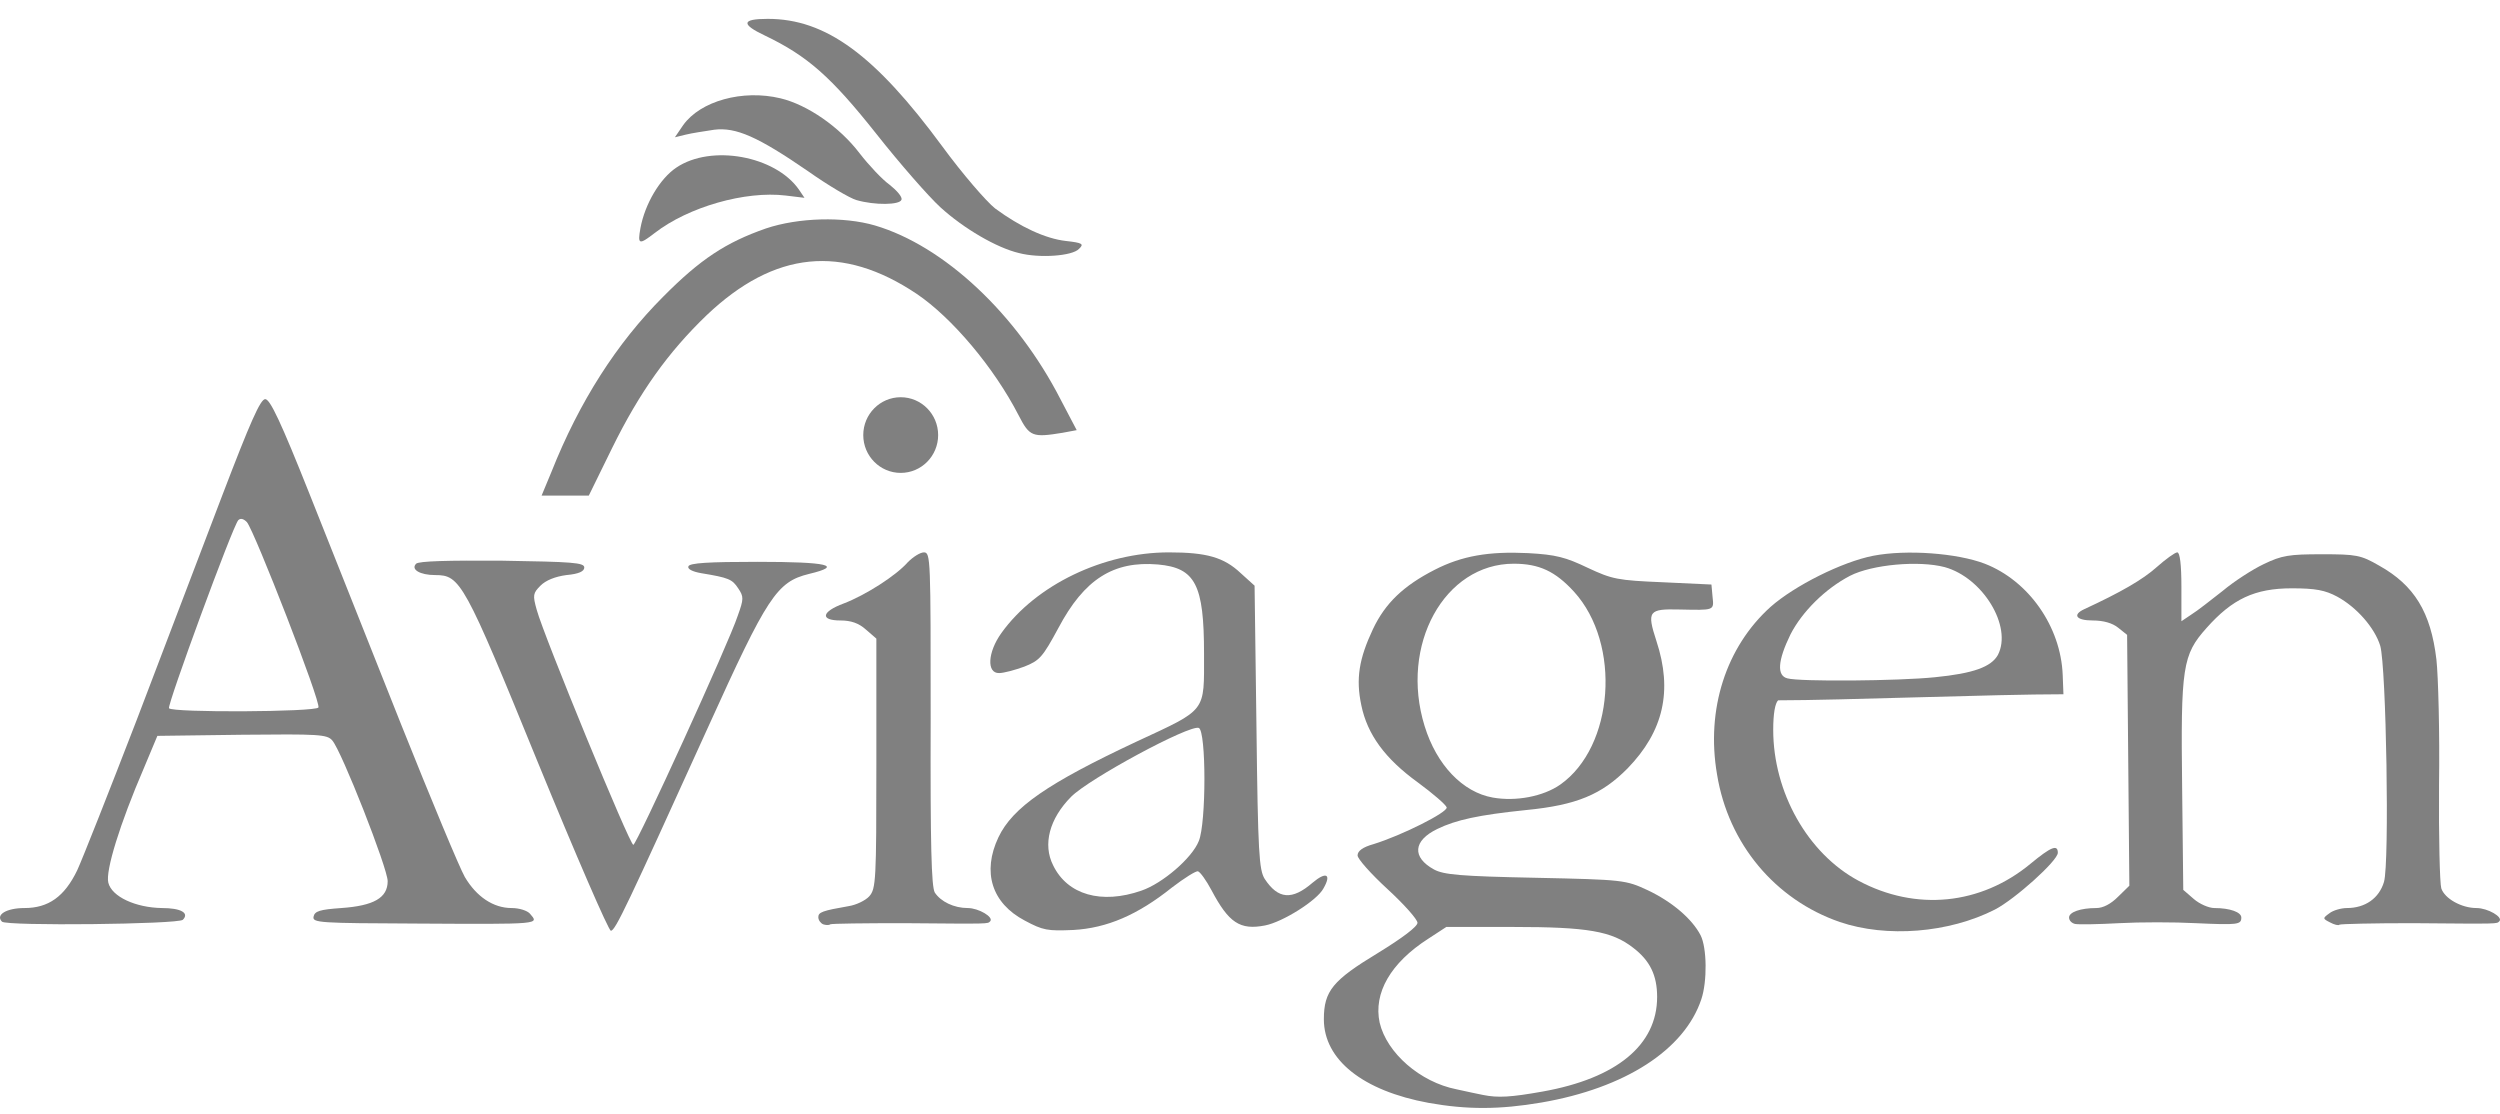 <?xml version="1.0" encoding="UTF-8"?> <svg xmlns="http://www.w3.org/2000/svg" width="101" height="45" viewBox="0 0 101 45" fill="none"><path d="M41.169 10.224C40.262 10.01 38.93 9.23 37.992 8.374C37.523 7.946 36.358 6.616 35.405 5.409C33.575 3.101 32.622 2.26 30.897 1.434C29.929 0.976 29.959 0.762 31.018 0.762C33.363 0.762 35.345 2.214 38.068 5.913C38.885 7.029 39.853 8.145 40.201 8.42C41.215 9.169 42.243 9.643 43.06 9.735C43.741 9.811 43.802 9.857 43.59 10.056C43.318 10.346 41.986 10.438 41.169 10.224Z" fill="#808080"></path><path d="M25.874 9.215C26.056 8.237 26.661 7.213 27.327 6.769C28.734 5.821 31.321 6.295 32.274 7.656L32.501 7.992L31.744 7.9C30.11 7.702 27.811 8.359 26.449 9.414C25.814 9.903 25.753 9.888 25.874 9.215Z" fill="#808080"></path><path d="M34.603 8.084C34.331 8.007 33.454 7.488 32.652 6.922C30.61 5.516 29.732 5.134 28.855 5.241C28.461 5.302 27.947 5.378 27.705 5.439L27.266 5.546L27.599 5.057C28.295 4.079 30.004 3.605 31.532 3.972C32.622 4.232 33.923 5.134 34.724 6.188C35.103 6.678 35.647 7.258 35.95 7.472C36.237 7.702 36.464 7.962 36.419 8.069C36.358 8.283 35.345 8.298 34.603 8.084Z" fill="#808080"></path><path d="M57.72 44.557C55.057 44.068 53.484 42.815 53.484 41.179C53.484 40.032 53.847 39.604 55.663 38.504C56.661 37.892 57.266 37.434 57.266 37.281C57.266 37.143 56.722 36.532 56.056 35.92C55.39 35.309 54.846 34.697 54.846 34.56C54.846 34.377 55.057 34.224 55.496 34.101C56.631 33.75 58.492 32.817 58.446 32.619C58.416 32.512 57.902 32.068 57.281 31.61C55.95 30.647 55.239 29.668 54.997 28.491C54.77 27.421 54.906 26.611 55.466 25.419C55.965 24.364 56.706 23.661 57.962 23.019C59.066 22.453 60.156 22.27 61.729 22.346C62.864 22.407 63.257 22.514 64.15 22.942C65.133 23.401 65.345 23.447 67.175 23.523L69.142 23.615L69.188 24.119C69.248 24.67 69.263 24.654 67.856 24.624C66.601 24.593 66.525 24.685 66.918 25.893C67.584 27.91 67.206 29.546 65.753 31.044C64.71 32.099 63.696 32.527 61.654 32.726C59.732 32.924 58.824 33.123 58.068 33.49C57.085 33.964 57.039 34.636 57.932 35.126C58.325 35.34 59.006 35.401 62.032 35.462C65.602 35.538 65.678 35.553 66.57 35.966C67.539 36.425 68.356 37.113 68.704 37.785C68.961 38.29 68.976 39.65 68.734 40.369C68.053 42.417 65.647 43.961 62.274 44.542C60.579 44.832 59.263 44.832 57.72 44.557ZM62.319 44.099C65.315 43.564 66.948 42.218 66.948 40.277C66.948 39.406 66.661 38.809 65.98 38.29C65.118 37.617 64.135 37.449 61.139 37.449H58.431L57.705 37.923C56.177 38.901 55.481 40.124 55.738 41.316C56.026 42.539 57.372 43.717 58.84 44.007C59.263 44.099 59.747 44.206 59.914 44.236C60.519 44.358 61.033 44.328 62.319 44.099ZM63.03 31.701C65.209 30.173 65.511 26.015 63.59 23.905C62.834 23.08 62.183 22.774 61.154 22.774C58.355 22.774 56.54 26.061 57.554 29.332C58.038 30.907 59.097 32.007 60.307 32.221C61.245 32.389 62.349 32.175 63.03 31.701Z" fill="#808080"></path><path d="M21.729 30.799C18.749 23.493 18.597 23.233 17.584 23.233C16.963 23.233 16.585 23.003 16.812 22.774C16.918 22.667 18.098 22.637 20.292 22.652C23.121 22.698 23.605 22.728 23.605 22.927C23.605 23.08 23.393 23.187 22.879 23.233C22.425 23.294 22.047 23.447 21.835 23.661C21.532 23.966 21.517 24.043 21.684 24.639C21.971 25.694 25.451 34.163 25.587 34.132C25.723 34.117 29.445 25.984 29.808 24.868C30.05 24.196 30.05 24.104 29.823 23.768C29.581 23.401 29.445 23.34 28.325 23.156C27.977 23.095 27.765 22.988 27.811 22.881C27.856 22.744 28.628 22.698 30.61 22.698C33.469 22.698 34.089 22.851 32.682 23.187C31.381 23.508 31.003 24.089 28.613 29.363C25.33 36.593 24.861 37.602 24.679 37.602C24.588 37.602 23.257 34.529 21.729 30.799Z" fill="#808080"></path><path d="M41.396 37.189C40.065 36.486 39.672 35.233 40.337 33.826C40.912 32.618 42.334 31.64 45.92 29.959C48.779 28.629 48.643 28.797 48.643 26.412C48.643 23.615 48.295 22.942 46.782 22.805C44.982 22.652 43.802 23.401 42.758 25.373C42.122 26.55 42.001 26.687 41.381 26.932C41.003 27.07 40.549 27.192 40.367 27.192C39.853 27.207 39.898 26.351 40.458 25.572C41.85 23.63 44.588 22.316 47.221 22.316C48.749 22.316 49.445 22.514 50.126 23.156L50.685 23.661L50.761 29.378C50.821 34.483 50.867 35.141 51.094 35.508C51.638 36.333 52.198 36.379 53.03 35.66C53.575 35.202 53.802 35.309 53.469 35.89C53.212 36.379 51.82 37.25 51.109 37.388C50.095 37.587 49.641 37.281 48.945 35.966C48.734 35.569 48.492 35.233 48.401 35.202C48.325 35.171 47.841 35.477 47.342 35.859C45.965 36.96 44.724 37.495 43.363 37.571C42.319 37.617 42.138 37.587 41.396 37.189ZM46.116 35.981C46.964 35.691 48.159 34.667 48.431 33.979C48.734 33.261 48.734 29.531 48.431 29.408C48.053 29.271 43.998 31.457 43.272 32.191C42.395 33.077 42.122 34.117 42.546 34.957C43.121 36.15 44.498 36.547 46.116 35.981Z" fill="#808080"></path><path d="M74.331 37.25C71.714 36.348 69.823 34.086 69.369 31.289C68.915 28.659 69.732 26.137 71.532 24.517C72.501 23.661 74.422 22.698 75.678 22.453C77.024 22.193 79.067 22.346 80.186 22.774C81.956 23.462 83.257 25.312 83.333 27.268L83.363 28.048C80.595 28.048 74.331 28.293 71.835 28.293C71.714 28.415 71.638 28.828 71.638 29.485C71.638 32.007 73.03 34.483 75.088 35.584C77.402 36.822 80.02 36.562 82.032 34.896C82.864 34.208 83.136 34.101 83.136 34.453C83.136 34.774 81.396 36.333 80.595 36.746C78.734 37.694 76.222 37.892 74.331 37.25ZM78.174 27.36C79.717 27.207 80.443 26.947 80.716 26.458C81.306 25.312 80.11 23.34 78.567 22.912C77.523 22.637 75.632 22.805 74.74 23.263C73.741 23.783 72.803 24.715 72.334 25.633C71.82 26.688 71.775 27.299 72.213 27.406C72.697 27.544 76.691 27.513 78.174 27.36Z" fill="#808080"></path><path d="M0.08 37.235C-0.192 36.96 0.261 36.685 0.988 36.685C1.956 36.685 2.606 36.226 3.121 35.156C3.333 34.697 4.407 31.977 5.511 29.118C6.6 26.259 8.159 22.163 8.976 20.023C10.11 17.057 10.519 16.125 10.715 16.125C10.912 16.125 11.351 17.057 12.501 19.946C13.333 22.056 15.012 26.244 16.207 29.271C17.417 32.297 18.567 35.064 18.779 35.431C19.248 36.226 19.929 36.685 20.67 36.685C20.988 36.685 21.305 36.792 21.411 36.914C21.774 37.342 21.926 37.342 16.827 37.312C12.909 37.296 12.621 37.281 12.667 37.036C12.712 36.807 12.924 36.746 13.786 36.685C15.103 36.593 15.662 36.272 15.662 35.599C15.662 35.08 13.802 30.341 13.423 29.913C13.212 29.668 12.879 29.653 9.777 29.684L6.358 29.729L5.814 31.029C4.845 33.276 4.255 35.187 4.376 35.66C4.513 36.226 5.481 36.669 6.54 36.685C7.311 36.685 7.659 36.883 7.387 37.159C7.205 37.342 0.261 37.419 0.08 37.235ZM12.864 28.583C12.985 28.399 10.277 21.444 9.974 21.093C9.838 20.955 9.717 20.924 9.626 21.016C9.399 21.261 6.752 28.476 6.827 28.613C6.948 28.797 12.743 28.766 12.864 28.583Z" fill="#808080"></path><path d="M33.257 37.342C33.151 37.296 33.06 37.174 33.06 37.052C33.06 36.853 33.227 36.792 34.286 36.608C34.588 36.562 34.967 36.379 35.118 36.211C35.39 35.905 35.405 35.569 35.405 30.845V25.801L34.982 25.434C34.694 25.174 34.377 25.067 33.953 25.067C33.121 25.067 33.181 24.715 34.089 24.379C34.967 24.043 36.192 23.263 36.676 22.713C36.888 22.499 37.175 22.316 37.327 22.316C37.599 22.316 37.599 22.591 37.599 29.026C37.584 34.163 37.629 35.813 37.765 36.058C38.007 36.425 38.537 36.685 39.097 36.685C39.535 36.685 40.156 37.052 40.004 37.22C39.883 37.327 40.095 37.327 36.495 37.296C34.936 37.296 33.605 37.312 33.544 37.342C33.484 37.388 33.348 37.373 33.257 37.342Z" fill="#808080"></path><path d="M83.832 37.327C83.696 37.296 83.59 37.189 83.59 37.067C83.59 36.853 84.044 36.685 84.694 36.685C84.967 36.685 85.284 36.517 85.572 36.226L86.026 35.783L85.935 25.648L85.572 25.358C85.345 25.174 84.982 25.067 84.543 25.067C83.877 25.067 83.711 24.838 84.21 24.608C85.663 23.936 86.57 23.416 87.13 22.912C87.493 22.591 87.871 22.316 87.962 22.316C88.068 22.316 88.129 22.805 88.129 23.707V25.098L88.537 24.823C88.764 24.685 89.324 24.242 89.793 23.875C90.247 23.493 91.003 23.003 91.457 22.789C92.183 22.438 92.486 22.392 93.802 22.392C95.194 22.392 95.375 22.422 96.117 22.851C97.539 23.645 98.204 24.731 98.431 26.642C98.507 27.329 98.567 29.622 98.537 31.717C98.522 33.826 98.567 35.691 98.628 35.89C98.764 36.303 99.445 36.685 100.05 36.685C100.504 36.685 101.139 37.052 100.973 37.22C100.852 37.327 101.064 37.327 97.448 37.296C95.874 37.296 94.558 37.327 94.513 37.357C94.483 37.403 94.301 37.357 94.135 37.266C93.832 37.113 93.832 37.097 94.105 36.899C94.256 36.776 94.589 36.685 94.816 36.685C95.557 36.685 96.117 36.287 96.313 35.63C96.54 34.866 96.404 26.932 96.162 26.091C95.935 25.358 95.209 24.532 94.422 24.104C93.938 23.844 93.545 23.768 92.592 23.768C91.094 23.768 90.186 24.196 89.142 25.373C88.174 26.458 88.098 26.932 88.159 31.869L88.204 35.951L88.628 36.318C88.855 36.517 89.233 36.685 89.46 36.685C90.095 36.685 90.549 36.853 90.549 37.067C90.549 37.357 90.413 37.373 88.704 37.296C87.841 37.25 86.449 37.25 85.617 37.296C84.77 37.342 83.968 37.357 83.832 37.327Z" fill="#808080"></path><path d="M22.274 19.075C23.408 16.216 24.921 13.862 26.782 11.997C28.295 10.469 29.324 9.796 30.942 9.23C32.258 8.787 34.089 8.741 35.345 9.108C38.144 9.934 41.078 12.685 42.849 16.14L43.499 17.378L42.924 17.485C41.714 17.684 41.593 17.638 41.154 16.782C40.156 14.841 38.461 12.838 37.039 11.875C34.029 9.857 31.29 10.132 28.552 12.731C26.994 14.229 25.844 15.834 24.724 18.112L23.787 20.023H21.88L22.274 19.075Z" fill="#808080"></path><path d="M37.901 17.577C37.901 18.421 37.224 19.105 36.389 19.105C35.553 19.105 34.876 18.421 34.876 17.577C34.876 16.733 35.553 16.048 36.389 16.048C37.224 16.048 37.901 16.733 37.901 17.577Z" fill="#808080"></path></svg> 